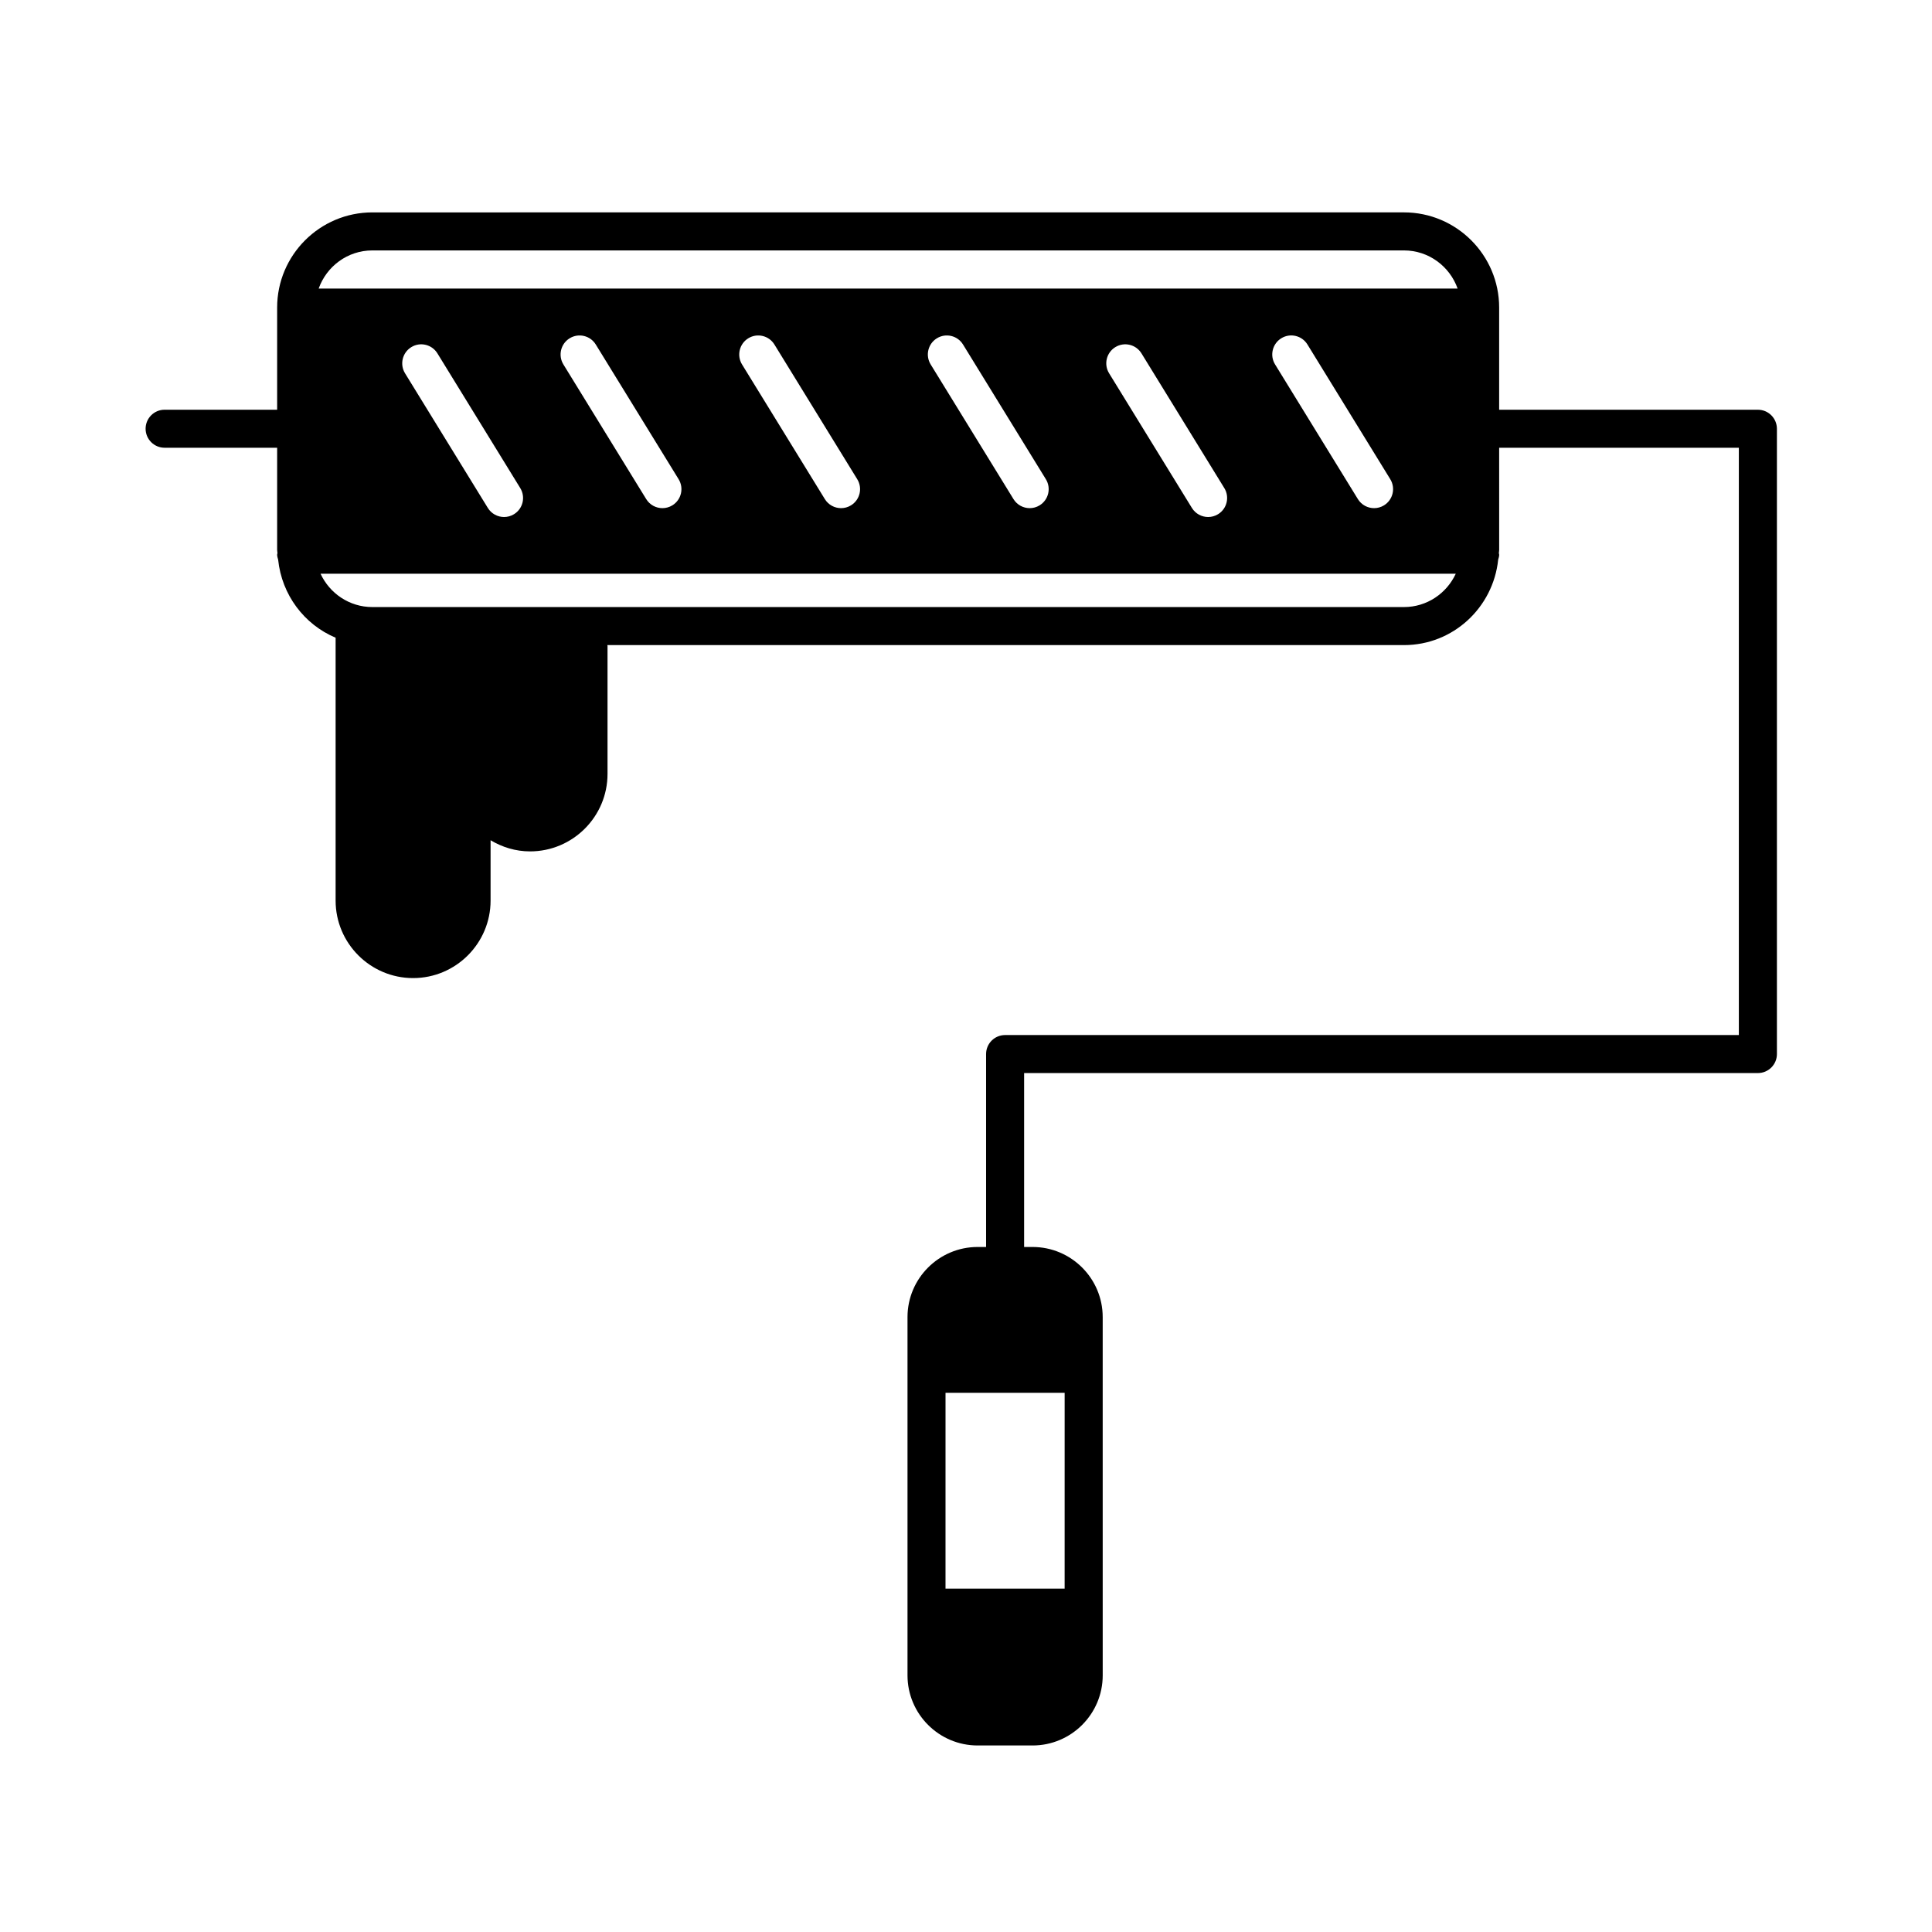 <?xml version="1.0" encoding="UTF-8"?>
<!-- Uploaded to: SVG Find, www.svgrepo.com, Generator: SVG Find Mixer Tools -->
<svg fill="#000000" width="800px" height="800px" version="1.1" viewBox="144 144 512 512" xmlns="http://www.w3.org/2000/svg">
 <path d="m609.85 252.58h-68.559v-27.07c0-13.91-11.316-25.227-25.227-25.227l-273.39 0.004c-13.91 0-25.227 11.316-25.227 25.227v27.07l-29.82-0.004c-2.781 0-5.039 2.258-5.039 5.039s2.258 5.039 5.039 5.039h29.82v27.07c0 0.293 0.074 0.562 0.086 0.855-0.016 0.145-0.086 0.277-0.086 0.43 0 0.457 0.145 0.867 0.262 1.289 0.961 9.332 6.906 17.199 15.234 20.695v69.668c0 11.324 9.211 20.535 20.535 20.535 11.32 0 20.531-9.211 20.531-20.535v-15.996c3.074 1.84 6.625 2.957 10.461 2.957 11.32 0 20.531-9.211 20.531-20.535v-33.895c0-0.086-0.047-0.156-0.051-0.238h211.12c13.027 0 23.652-9.965 24.965-22.652 0.117-0.422 0.262-0.832 0.262-1.289 0-0.152-0.074-0.281-0.086-0.43 0.012-0.293 0.086-0.562 0.086-0.855l-0.004-27.074h63.52v155.64h-194.45c-2.785 0-5.039 2.254-5.039 5.039v51.125h-2.242c-10.242 0-18.582 8.332-18.582 18.582v94.941c0 10.242 8.332 18.582 18.582 18.582h14.566c10.242 0 18.582-8.332 18.582-18.582l-0.004-94.941c0-10.242-8.332-18.582-18.582-18.582h-2.242v-46.09h194.46c2.785 0 5.039-2.254 5.039-5.039v-165.71c-0.012-2.781-2.262-5.039-5.047-5.039zm-93.785 52.297h-273.39c-6.09 0-11.32-3.633-13.723-8.828h300.84c-2.406 5.195-7.637 8.828-13.727 8.828zm-263.07-68.879c2.367-1.465 5.473-0.719 6.926 1.652l21.949 35.691c1.461 2.371 0.719 5.473-1.652 6.926-0.828 0.508-1.734 0.746-2.637 0.746-1.691 0-3.344-0.852-4.297-2.398l-21.949-35.691c-1.449-2.367-0.707-5.473 1.66-6.926zm41.969-2.348c2.371-1.461 5.473-0.719 6.926 1.652l21.949 35.691c1.461 2.371 0.719 5.473-1.652 6.926-0.828 0.508-1.734 0.746-2.637 0.746-1.691 0-3.344-0.852-4.297-2.398l-21.949-35.691c-1.449-2.367-0.711-5.473 1.66-6.926zm47.34 0c2.367-1.461 5.473-0.719 6.926 1.652l21.949 35.691c1.461 2.371 0.719 5.473-1.652 6.926-0.828 0.508-1.734 0.746-2.637 0.746-1.691 0-3.344-0.852-4.297-2.398l-21.949-35.691c-1.445-2.367-0.707-5.473 1.66-6.926zm49.984 0c2.371-1.461 5.473-0.719 6.926 1.652l21.949 35.691c1.461 2.371 0.719 5.473-1.652 6.926-0.82 0.508-1.734 0.746-2.629 0.746-1.691 0-3.344-0.852-4.297-2.398l-21.949-35.691c-1.457-2.367-0.715-5.473 1.652-6.926zm47.281 2.348c2.383-1.465 5.477-0.719 6.934 1.652l21.949 35.691c1.461 2.367 0.719 5.473-1.648 6.926-0.828 0.508-1.738 0.746-2.637 0.746-1.691 0-3.344-0.852-4.297-2.398l-21.949-35.691c-1.457-2.363-0.715-5.473 1.648-6.926zm43.992-2.356c2.363-1.457 5.473-0.719 6.926 1.652l21.945 35.691c1.461 2.371 0.719 5.473-1.652 6.934-0.82 0.504-1.734 0.746-2.629 0.746-1.691 0-3.344-0.852-4.297-2.398l-21.945-35.691c-1.461-2.367-0.719-5.473 1.652-6.934zm-255.11-13.164c2.086-5.875 7.644-10.113 14.223-10.113h273.39c6.578 0 12.137 4.242 14.223 10.113zm197.69 344.53h-31.57l0.004-51.902h31.57z"/>
</svg>